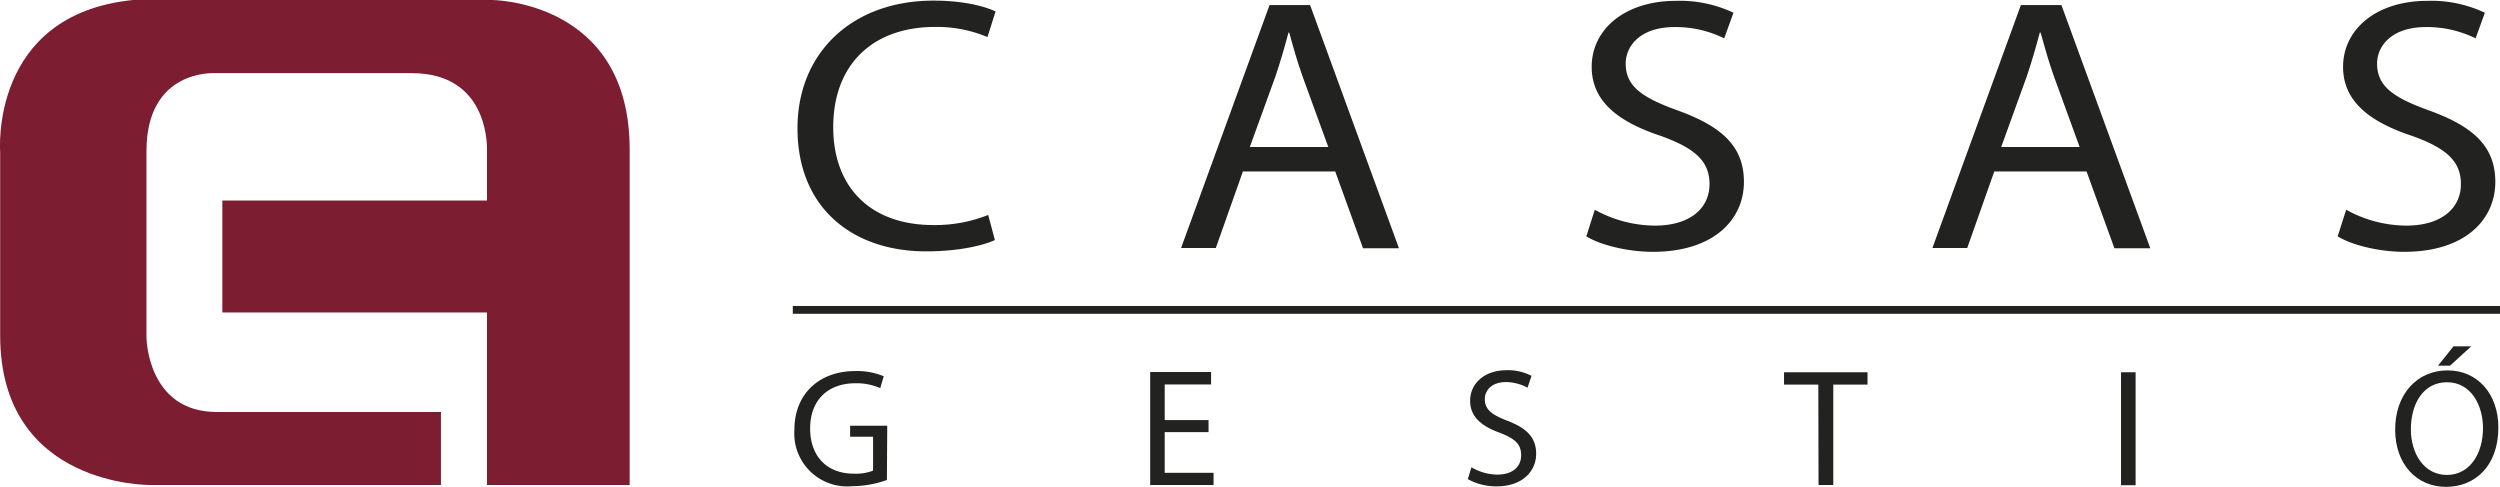<svg id="b89cf9fe-fd5a-4657-82ab-ed64c43ecb5b" data-name="Layer 1" xmlns="http://www.w3.org/2000/svg" viewBox="0 0 442.58 86.18"><defs><style>.ada3a7f0-9170-4e56-bf19-020f3bedd086{fill:#7d1d31;}.ef62c8dd-01c6-4c09-99e8-510661391456{fill:#222221;}</style></defs><title>logo_casas_horizontal</title><path class="ada3a7f0-9170-4e56-bf19-020f3bedd086" d="M114.92,30.17V89.6H89.66V59.06H42.81V39.24H89.66V30.48s.74-13.79-13.29-13.79H41.45s-12.07-.75-12.07,13.79v33s.09,13.2,12.48,13.2H81.51V89.6H30.09S3.48,90,3.48,63.14V30.68S1.52,6.31,27,3.74H90.5S114.92,3.75,114.92,30.17Z" transform="translate(-3.45 -3.74)"/><path class="ef62c8dd-01c6-4c09-99e8-510661391456" d="M179.58,46.24c-2.19,1-6.57,2-12.18,2-13,0-22.77-7.66-22.77-21.78,0-13.48,9.78-22.61,24.07-22.61,5.75,0,9.37,1.15,11,1.92l-1.44,4.53a23,23,0,0,0-9.3-1.79c-10.81,0-18,6.45-18,17.76,0,10.54,6.5,17.31,17.72,17.31a25.23,25.23,0,0,0,9.71-1.79Z" transform="translate(-3.45 -3.74)"/><path class="ef62c8dd-01c6-4c09-99e8-510661391456" d="M223.48,34.1l-4.79,13.54h-6.15l15.66-43h7.18l15.73,43.05h-6.36L239.83,34.1Zm15.12-4.34-4.52-12.39c-1-2.81-1.71-5.37-2.39-7.86h-.14c-.68,2.56-1.43,5.17-2.32,7.79l-4.52,12.46Z" transform="translate(-3.45 -3.74)"/><path class="ef62c8dd-01c6-4c09-99e8-510661391456" d="M285.78,40.87a22.15,22.15,0,0,0,10.67,2.81c6.09,0,9.64-3,9.64-7.34,0-4-2.46-6.33-8.68-8.56-7.52-2.49-12.18-6.13-12.18-12.2,0-6.71,5.95-11.69,14.91-11.69A22.09,22.09,0,0,1,310.33,6l-1.64,4.53a19.44,19.44,0,0,0-8.75-2c-6.29,0-8.69,3.51-8.69,6.45,0,4,2.81,6,9.17,8.3,7.79,2.81,11.76,6.33,11.76,12.65,0,6.64-5.27,12.39-16.14,12.39-4.44,0-9.3-1.21-11.76-2.74Z" transform="translate(-3.45 -3.74)"/><path class="ef62c8dd-01c6-4c09-99e8-510661391456" d="M356.5,34.1l-4.79,13.54h-6.16l15.66-43h7.18l15.73,43.05h-6.35L372.84,34.1Zm15.11-4.34L367.1,17.37c-1-2.81-1.71-5.37-2.4-7.86h-.14c-.68,2.56-1.43,5.17-2.32,7.79l-4.51,12.46Z" transform="translate(-3.45 -3.74)"/><path class="ef62c8dd-01c6-4c09-99e8-510661391456" d="M418.8,40.87a22.08,22.08,0,0,0,10.67,2.81c6.08,0,9.64-3,9.64-7.34,0-4-2.46-6.33-8.69-8.56-7.52-2.49-12.17-6.13-12.17-12.2,0-6.71,5.95-11.69,14.91-11.69A22.09,22.09,0,0,1,443.35,6l-1.64,4.53a19.49,19.49,0,0,0-8.76-2c-6.29,0-8.68,3.51-8.68,6.45,0,4,2.8,6,9.16,8.3,7.8,2.81,11.77,6.33,11.77,12.65,0,6.64-5.27,12.39-16.14,12.39-4.45,0-9.31-1.21-11.77-2.74Z" transform="translate(-3.45 -3.74)"/><path class="ef62c8dd-01c6-4c09-99e8-510661391456" d="M160.46,88.71a18.38,18.38,0,0,1-6.13,1.1,9.37,9.37,0,0,1-10.24-10.07c0-6,4.11-10.31,10.81-10.31a12.21,12.21,0,0,1,5,.92l-.62,2.1a10.42,10.42,0,0,0-4.41-.86c-4.86,0-8,3-8,8s3.05,8,7.7,8a8.4,8.4,0,0,0,3.44-.53v-6h-4.06V79.11h6.57Z" transform="translate(-3.45 -3.74)"/><path class="ef62c8dd-01c6-4c09-99e8-510661391456" d="M217.4,80.24h-7.76v7.2h8.65V89.6H207.07v-20h10.78V71.8h-8.21v6.31h7.76Z" transform="translate(-3.45 -3.74)"/><path class="ef62c8dd-01c6-4c09-99e8-510661391456" d="M263.94,86.46a9.17,9.17,0,0,0,4.62,1.3c2.64,0,4.18-1.39,4.18-3.4s-1.07-2.94-3.76-4c-3.26-1.16-5.27-2.85-5.27-5.66,0-3.11,2.57-5.42,6.45-5.42a9,9,0,0,1,4.42,1l-.71,2.1a8.07,8.07,0,0,0-3.8-1c-2.72,0-3.76,1.63-3.76,3,0,1.86,1.22,2.78,4,3.85,3.38,1.3,5.09,2.93,5.09,5.86s-2.28,5.75-7,5.75a10.34,10.34,0,0,1-5.1-1.28Z" transform="translate(-3.45 -3.74)"/><path class="ef62c8dd-01c6-4c09-99e8-510661391456" d="M325.35,71.83h-6.07V69.64h14.78v2.19H328V89.6h-2.61Z" transform="translate(-3.45 -3.74)"/><path class="ef62c8dd-01c6-4c09-99e8-510661391456" d="M381.52,69.64v20h-2.58v-20Z" transform="translate(-3.45 -3.74)"/><path class="ef62c8dd-01c6-4c09-99e8-510661391456" d="M445.74,79.41c0,6.87-4.17,10.52-9.27,10.52-5.27,0-9-4.09-9-10.13,0-6.34,3.94-10.49,9.27-10.49S445.74,73.49,445.74,79.41Zm-15.49.33c0,4.26,2.31,8.08,6.37,8.08s6.4-3.76,6.4-8.29c0-4-2.08-8.12-6.37-8.12S430.25,75.35,430.25,79.74Zm10.69-14.69-3.76,3.43h-2.13l2.75-3.43Z" transform="translate(-3.45 -3.74)"/><rect class="ef62c8dd-01c6-4c09-99e8-510661391456" x="140.35" y="54.17" width="302.23" height="1.38"/></svg>